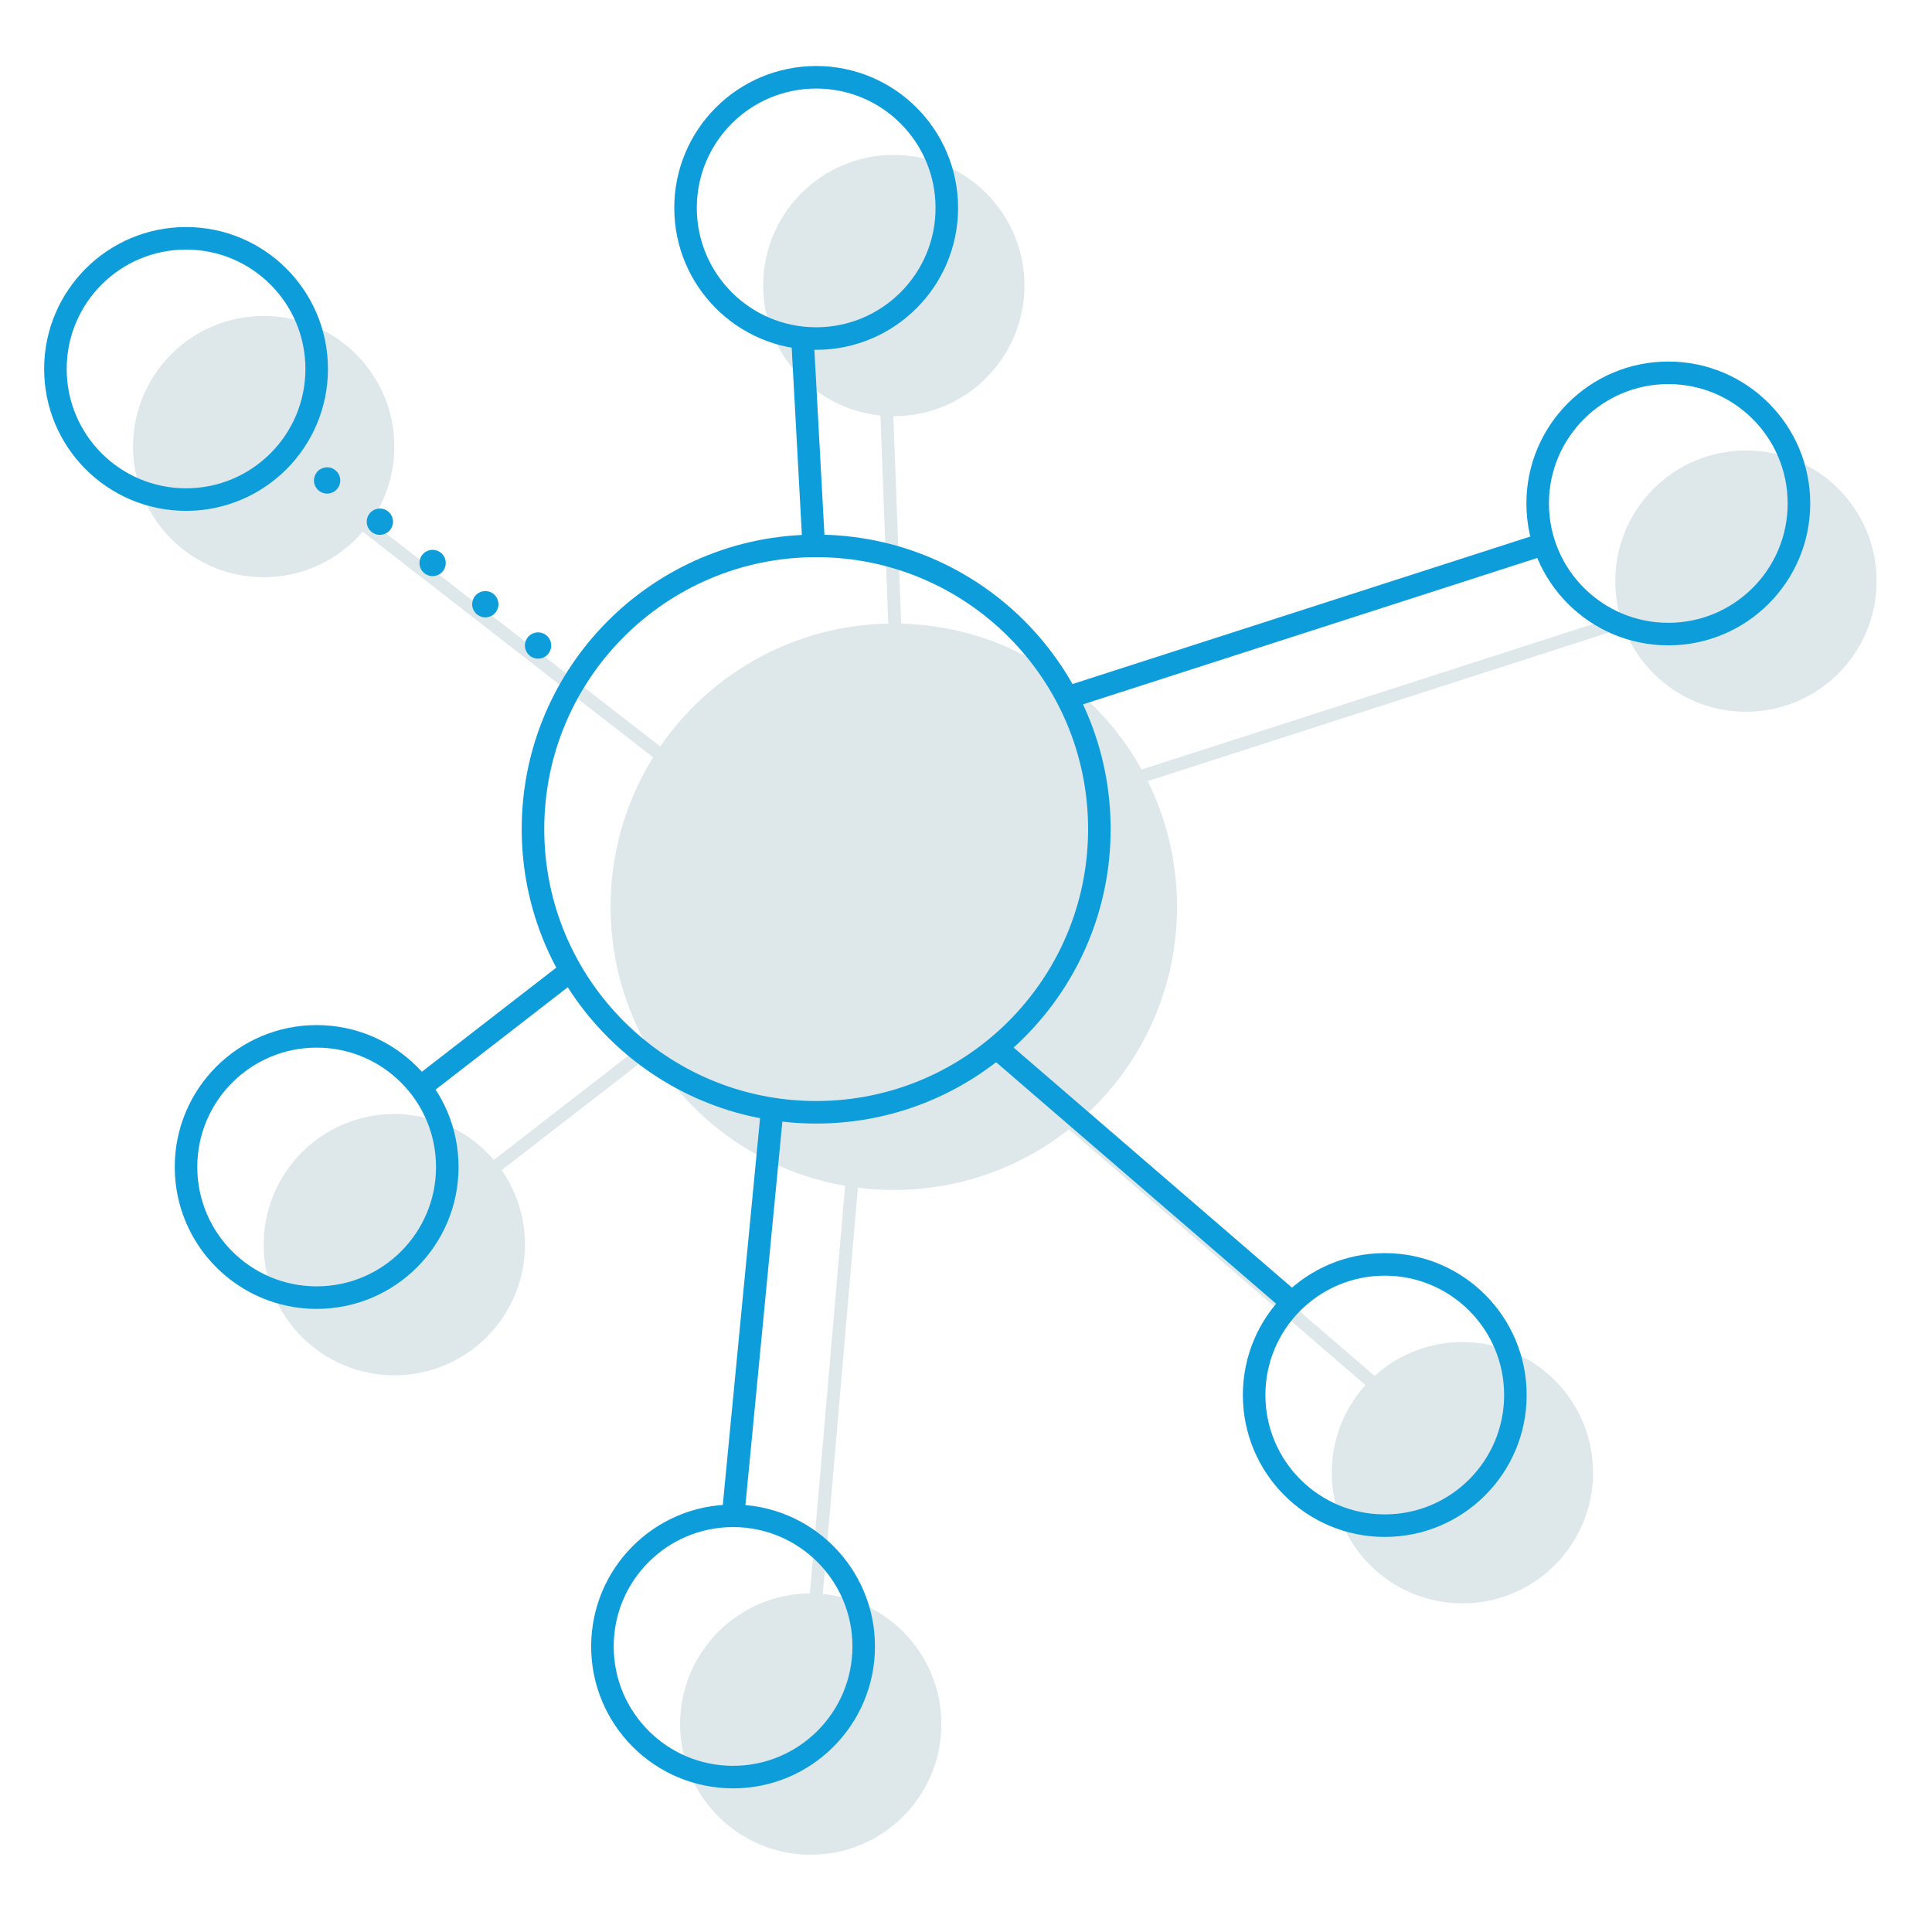 <svg id="Layer_2" data-name="Layer 2" xmlns="http://www.w3.org/2000/svg" viewBox="0 0 600 600"><defs><style>.cls-1{fill:#dee7ea;}.cls-2,.cls-4{fill:none;}.cls-2{stroke:#dee7ea;}.cls-2,.cls-3,.cls-4{stroke-miterlimit:10;}.cls-2,.cls-3{stroke-width:4px;}.cls-3{fill:#0d9ddb;}.cls-3,.cls-4{stroke:#0d9ddb;}.cls-4{stroke-width:7px;}</style></defs><circle class="cls-1" cx="277.58" cy="281.6" r="87.95"/><line class="cls-2" x1="297.65" y1="318.48" x2="433.41" y2="435.58"/><line class="cls-2" x1="302.27" y1="257.93" x2="524.92" y2="186.17"/><line class="cls-2" x1="280.2" y1="255.55" x2="274.96" y2="116.8"/><line class="cls-2" x1="81.89" y1="138.69" x2="265.84" y2="281.6"/><line class="cls-2" x1="144.6" y1="369.54" x2="245.93" y2="291.04"/><line class="cls-2" x1="251.78" y1="515.1" x2="268.77" y2="318.48"/><circle class="cls-1" cx="277.58" cy="88.68" r="40.57"/><circle class="cls-1" cx="542.22" cy="180.47" r="40.57"/><circle class="cls-1" cx="454.16" cy="457.36" r="40.57"/><circle class="cls-1" cx="251.78" cy="535.43" r="40.57"/><circle class="cls-1" cx="122.46" cy="386.54" r="40.57"/><circle class="cls-1" cx="81.89" cy="138.69" r="40.57"/><circle class="cls-3" cx="150.72" cy="187.65" r="2.09"/><circle class="cls-3" cx="167.1" cy="200.47" r="2.09"/><circle class="cls-3" cx="101.59" cy="149.21" r="2.09"/><circle class="cls-3" cx="134.35" cy="174.84" r="2.09"/><circle class="cls-3" cx="117.97" cy="162.02" r="2.09"/><circle class="cls-4" cx="253.47" cy="257.48" r="87.95"/><line class="cls-4" x1="309.43" y1="325.33" x2="401.33" y2="404.59"/><line class="cls-4" x1="332.84" y1="216.19" x2="481.08" y2="168.42"/><line class="cls-4" x1="252.72" y1="169.57" x2="249.1" y2="102.93"/><line class="cls-4" x1="130.48" y1="337.68" x2="175.39" y2="302.89"/><line class="cls-4" x1="227.66" y1="470.75" x2="240.01" y2="342.59"/><circle class="cls-4" cx="253.47" cy="64.57" r="40.57"/><circle class="cls-4" cx="518.11" cy="156.35" r="40.57"/><circle class="cls-4" cx="430.05" cy="433.24" r="40.57"/><circle class="cls-4" cx="227.66" cy="511.32" r="40.57"/><circle class="cls-4" cx="98.34" cy="362.42" r="40.57"/><circle class="cls-4" cx="57.78" cy="114.58" r="40.57"/></svg>